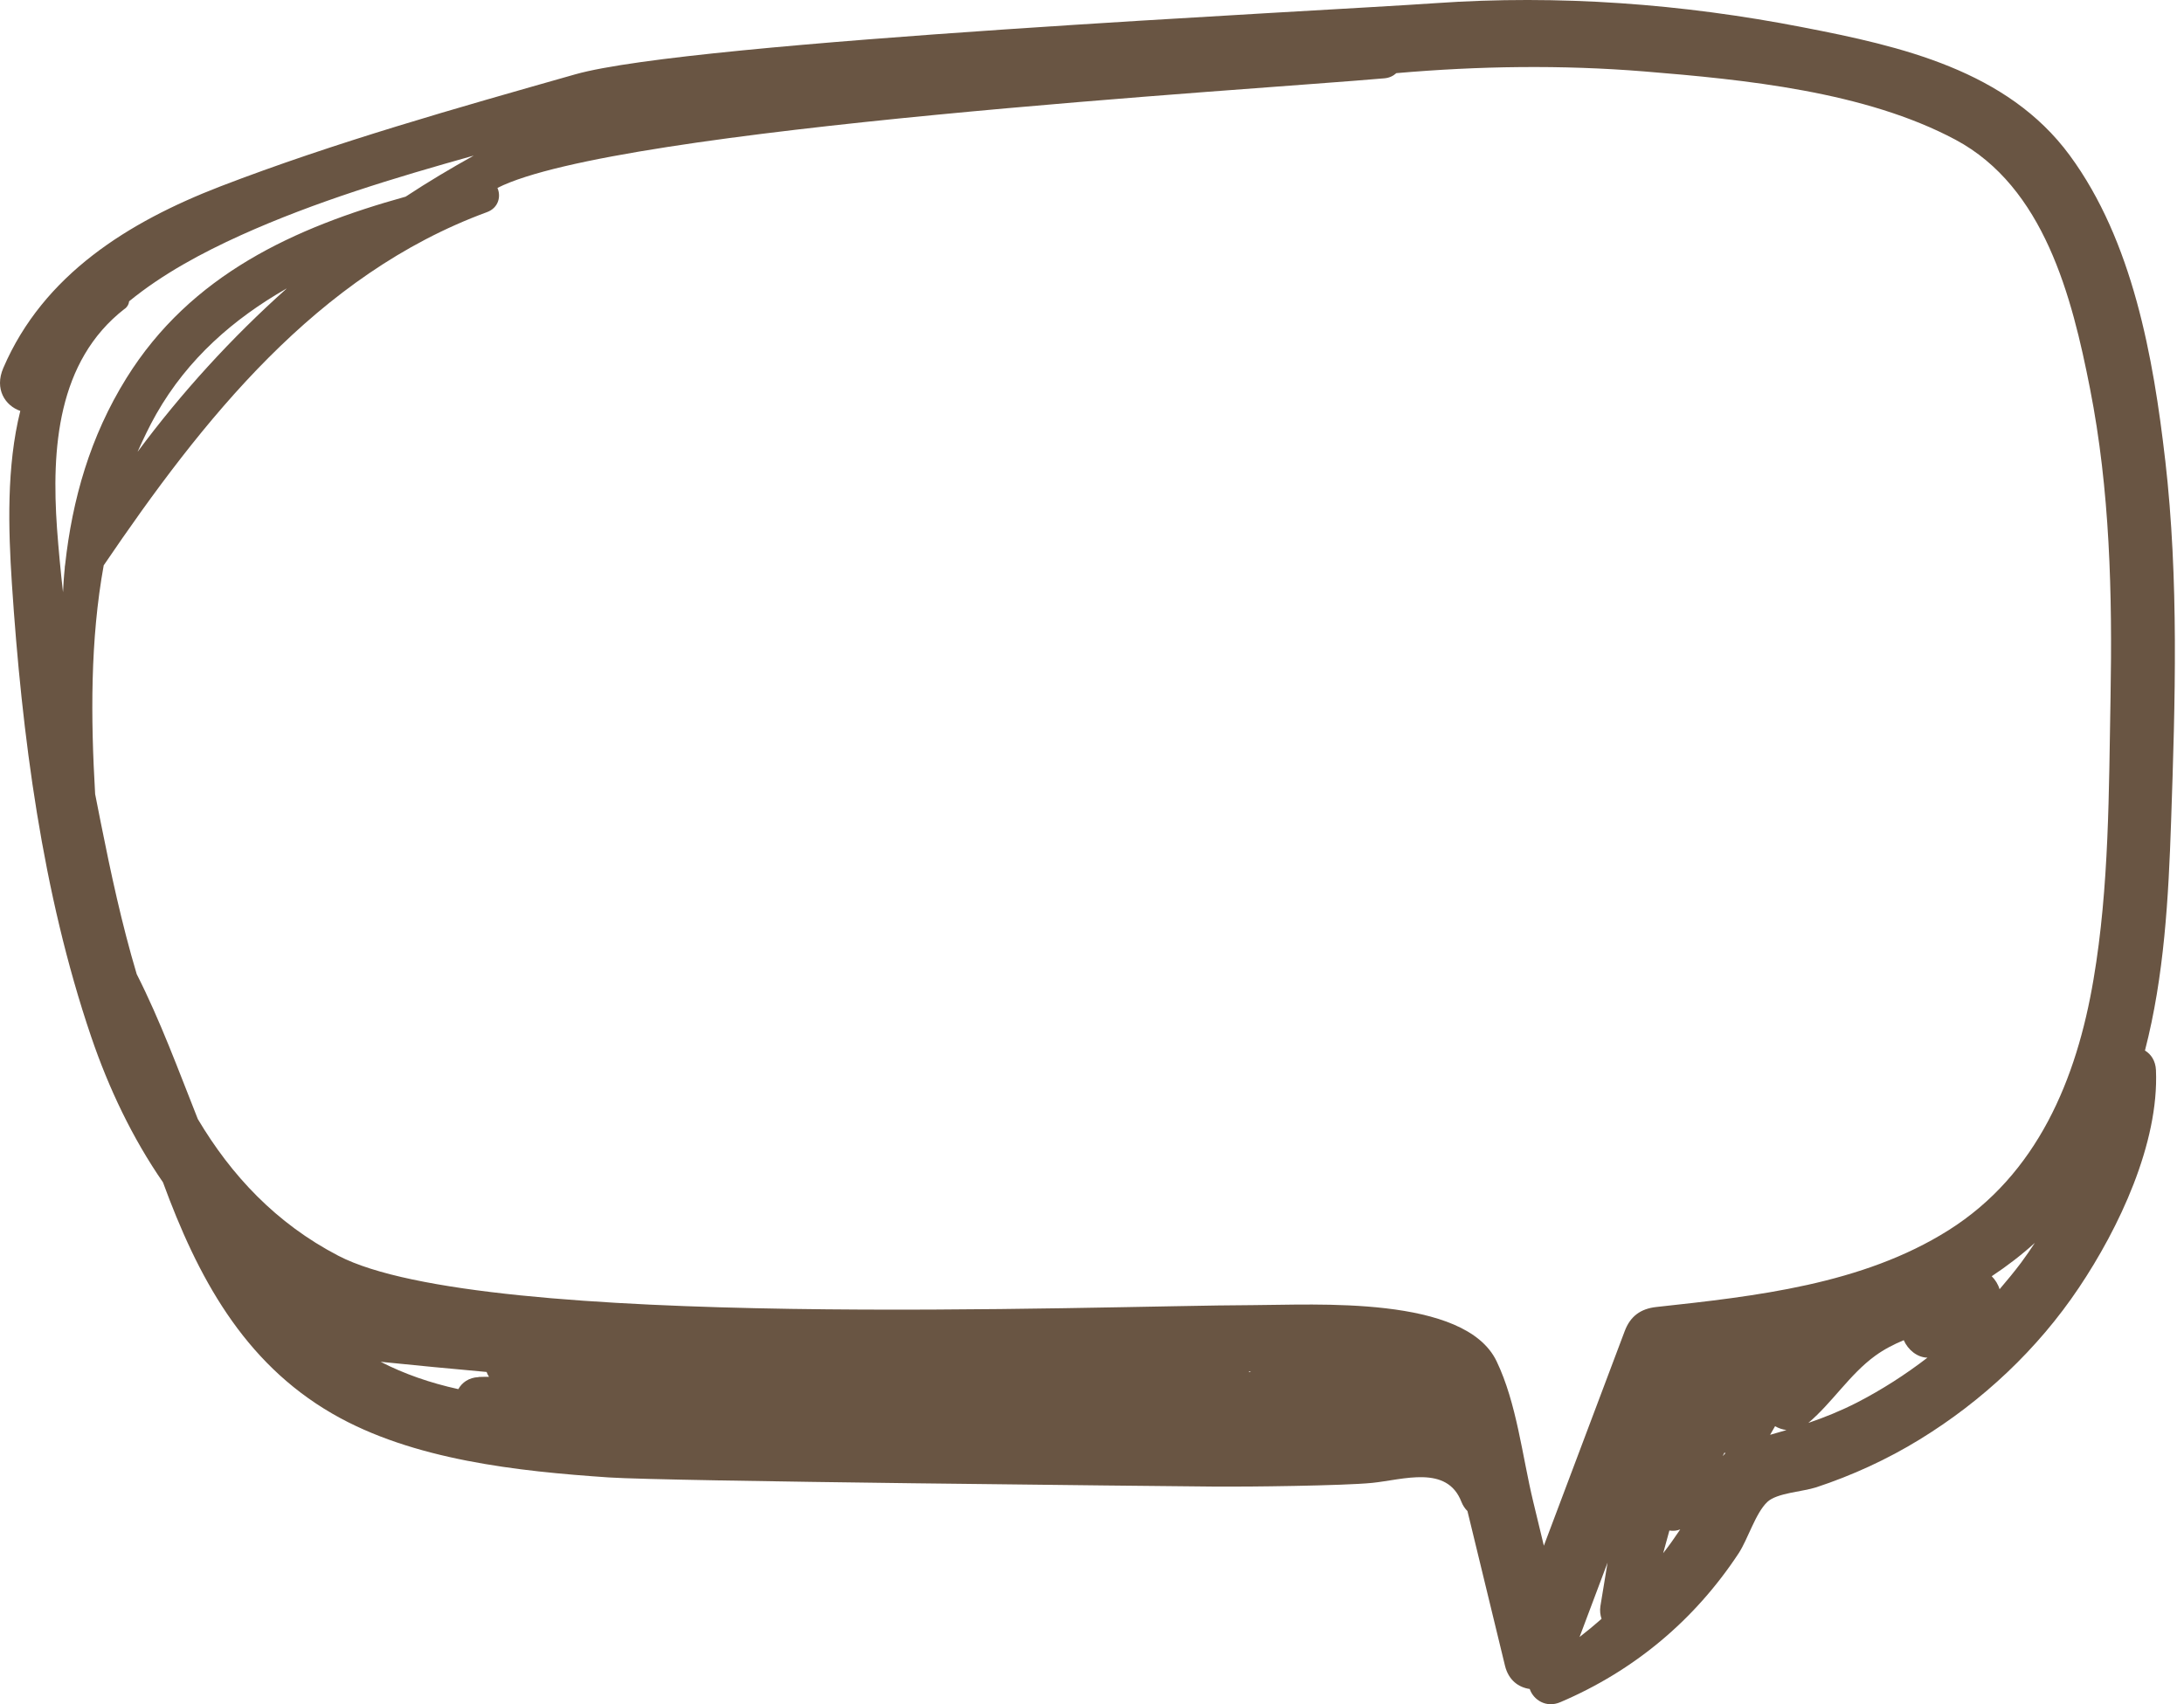 <?xml version="1.0" encoding="UTF-8"?> <svg xmlns="http://www.w3.org/2000/svg" width="237" height="185" viewBox="0 0 237 185" fill="none"> <path d="M234.964 49.976C233.678 38.776 231.431 26.146 224.596 16.857C217.824 7.645 206.293 5.019 195.677 2.969C182.566 0.406 169.099 -0.589 155.771 0.343C142.613 1.26 75.105 4.476 62.443 8.064C49.596 11.715 36.36 15.443 23.885 20.243C13.966 24.08 4.714 29.797 0.359 39.941C-0.633 42.24 0.576 44.042 2.203 44.601C0.7 50.629 0.902 57.402 1.289 63.336C2.374 79.756 4.575 96.875 9.89 112.518C11.812 118.172 14.385 123.547 17.686 128.332C21.405 138.476 26.349 147.828 36.081 153.451C44.791 158.484 56.229 159.696 66.085 160.364C72.315 160.784 125.767 161.296 132.013 161.358C135.128 161.389 145.806 161.265 148.905 160.954C152.284 160.613 157.026 158.966 158.591 163.02C158.746 163.409 158.963 163.735 159.242 164.015C159.304 164.294 159.382 164.574 159.444 164.838C160.73 170.166 162.032 175.495 163.318 180.807C163.706 182.376 164.79 183.153 165.999 183.324C166.402 184.505 167.781 185.421 169.331 184.753C177.313 181.351 183.884 175.867 188.672 168.597C189.68 167.059 190.501 164.232 191.788 163.02C192.826 162.042 195.6 161.918 197.088 161.436C200.993 160.147 204.79 158.407 208.308 156.247C215.127 152.069 221.125 146.445 225.588 139.781C229.928 133.319 234.298 124.107 233.957 116.153C233.91 115.143 233.43 114.429 232.764 114.025C234.856 105.947 235.321 97.434 235.6 89.154C236.049 76.105 236.452 62.947 234.964 49.945V49.976ZM13.532 33.525C13.842 33.292 13.982 32.997 14.013 32.702C17.639 29.735 21.932 27.436 26.116 25.54C34.237 21.874 42.823 19.296 51.409 16.888C48.898 18.286 46.419 19.762 44.016 21.346C31.99 24.686 20.708 29.797 13.718 41.044C9.766 47.397 7.845 54.233 7.07 61.27C7.039 61.425 7.023 61.58 7.023 61.72C6.93 62.575 6.884 63.429 6.837 64.283C6.574 61.969 6.357 59.67 6.186 57.355C5.582 48.749 6.202 39.211 13.517 33.525H13.532ZM31.091 31.335C25.125 36.663 19.7 42.613 14.927 49.044C15.547 47.661 16.198 46.279 16.957 44.943C20.398 38.9 25.372 34.597 31.091 31.319V31.335ZM51.936 149.474C50.866 149.521 50.138 150.065 49.735 150.779C46.635 150.096 43.846 149.117 41.304 147.812C45.132 148.201 48.976 148.573 52.804 148.915C52.865 149.102 52.959 149.272 53.067 149.443C52.695 149.443 52.308 149.443 51.936 149.459V149.474ZM135.686 148.884C135.686 148.884 135.593 148.931 135.546 148.946C135.546 148.915 135.546 148.884 135.531 148.853C135.608 148.853 135.686 148.853 135.763 148.853C135.732 148.853 135.717 148.869 135.686 148.884ZM173.795 175.712C173.02 176.396 172.229 177.048 171.408 177.685C172.415 174.998 173.423 172.31 174.446 169.607C174.182 171.192 173.919 172.761 173.671 174.33C173.593 174.842 173.655 175.293 173.795 175.712ZM180.474 168.613C180.691 167.79 180.924 166.951 181.156 166.127C181.559 166.19 181.962 166.158 182.334 166.003C181.745 166.889 181.125 167.758 180.474 168.597V168.613ZM186.952 158.018C187.014 157.894 187.076 157.785 187.138 157.661C187.169 157.692 187.2 157.708 187.231 157.739C187.138 157.832 187.045 157.925 186.968 158.018H186.952ZM192.097 155.719C192.283 155.409 192.454 155.098 192.624 154.803C192.996 155.02 193.415 155.16 193.864 155.222C193.275 155.393 192.686 155.564 192.097 155.735V155.719ZM201.505 152.24C199.769 153.125 198.018 153.84 196.235 154.445C198.855 152.224 200.714 149.179 203.488 147.16C204.449 146.461 205.503 145.917 206.588 145.467C207.053 146.523 208.06 147.346 209.161 147.362C206.758 149.21 204.217 150.841 201.505 152.24ZM219.327 137.047C218.583 138.041 217.793 138.989 216.987 139.936C216.832 139.408 216.522 138.911 216.135 138.523C217.777 137.435 219.343 136.239 220.815 134.903C220.35 135.618 219.854 136.332 219.327 137.047ZM229.029 75.67C228.843 85.83 228.889 96.253 227.184 106.289C225.356 117.147 221.078 127.462 211.439 133.536C202.094 139.424 190.47 140.697 179.746 141.863C178.026 142.049 176.91 142.872 176.305 144.488C173.376 152.255 170.463 160.007 167.534 167.774C167.146 166.174 166.759 164.558 166.371 162.958C165.193 158.065 164.589 152.302 162.404 147.75C158.963 140.573 142.66 141.645 135.918 141.661C118.902 141.707 52.416 144.488 36.717 136.301C29.96 132.79 25.094 127.571 21.467 121.466C19.359 116.153 17.407 110.809 14.834 105.729C13.207 100.277 12.013 94.684 10.944 89.325C10.743 88.284 10.526 87.228 10.324 86.187C9.844 77.954 9.782 69.472 11.254 61.363C21.979 45.58 34.377 29.812 52.85 23.024C54.105 22.558 54.384 21.315 53.981 20.398C66.876 13.843 135.81 9.773 150.238 8.499C150.78 8.452 151.199 8.235 151.524 7.94C160.451 7.163 169.424 7.023 178.428 7.753C189.308 8.639 202.388 9.928 212.198 15.163C221.822 20.305 224.844 32.22 226.797 42.162C228.967 53.176 229.23 64.485 229.029 75.67Z" fill="#695543"></path> </svg> 